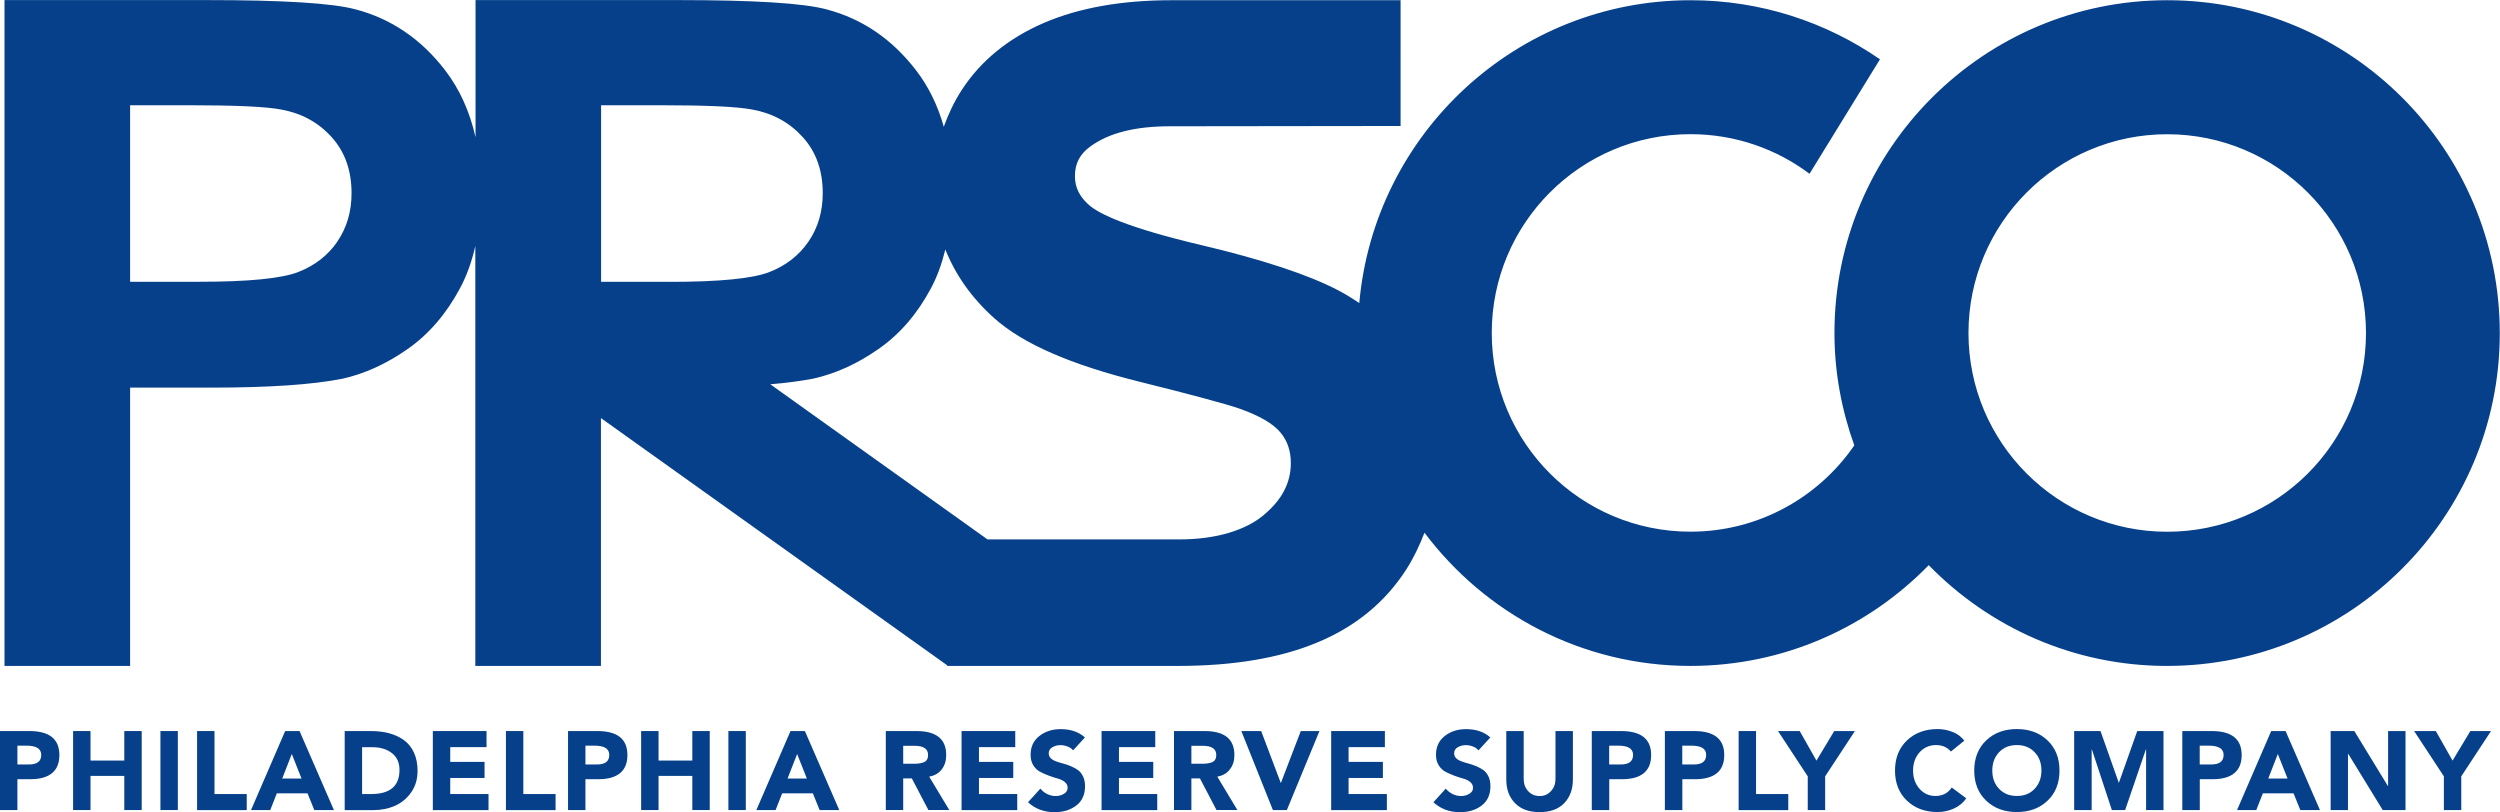 <?xml version="1.0" encoding="UTF-8"?><svg id="Layer_1" xmlns="http://www.w3.org/2000/svg" xmlns:xlink="http://www.w3.org/1999/xlink" viewBox="0 0 338.93 110.1"><defs><style>.cls-1{clip-path:url(#clippath);}.cls-2{fill:none;}.cls-2,.cls-3{stroke-width:0px;}.cls-3{fill:#06408b;}</style><clipPath id="clippath"><rect class="cls-2" x=".61" width="338.32" height="90.27"/></clipPath></defs><path class="cls-3" d="m0,109.82v-10.71h3.98c2.71,0,4.07,1.08,4.07,3.25s-1.32,3.28-3.96,3.28h-1.73v4.18H0Zm2.36-8.72v2.54h1.57c1.11,0,1.66-.43,1.66-1.29s-.68-1.26-2.03-1.26h-1.21Z"/><path class="cls-3" d="m9.91,109.82v-10.71h2.36v4h4.58v-4h2.36v10.71h-2.36v-4.63h-4.58v4.63h-2.36Z"/><path class="cls-3" d="m21.75,109.82v-10.71h2.36v10.71h-2.36Z"/><path class="cls-3" d="m26.72,109.82v-10.71h2.36v8.54h4.37v2.18h-6.73Z"/><path class="cls-3" d="m34.03,109.82l4.63-10.71h1.95l4.66,10.71h-2.66l-.92-2.27h-4.16l-.89,2.27h-2.6Zm6.85-4.27l-1.32-3.33-1.3,3.33h2.62Z"/><path class="cls-3" d="m46.73,109.82v-10.71h3.54c.9,0,1.72.1,2.46.29.74.2,1.41.5,2,.92s1.05.98,1.38,1.69c.33.71.5,1.54.5,2.49,0,1.11-.28,2.08-.85,2.9s-1.3,1.43-2.19,1.83-1.89.6-2.98.6h-3.86Zm2.36-8.53v6.36h1.23c2.56,0,3.84-1.09,3.84-3.27,0-1-.35-1.76-1.04-2.29-.7-.53-1.57-.79-2.63-.79h-1.39Z"/><path class="cls-3" d="m58.68,109.82v-10.71h7.28v2.18h-4.92v2h4.65v2.18h-4.65v2.18h5.19v2.18h-7.55Z"/><path class="cls-3" d="m68.59,109.82v-10.71h2.36v8.54h4.37v2.18h-6.73Z"/><path class="cls-3" d="m77.01,109.82v-10.71h3.98c2.71,0,4.07,1.08,4.07,3.25s-1.32,3.28-3.96,3.28h-1.73v4.18h-2.36Zm2.36-8.72v2.54h1.57c1.11,0,1.66-.43,1.66-1.29s-.68-1.26-2.03-1.26h-1.21Z"/><path class="cls-3" d="m86.92,109.82v-10.71h2.36v4h4.58v-4h2.36v10.71h-2.36v-4.63h-4.58v4.63h-2.36Z"/><path class="cls-3" d="m98.75,109.82v-10.71h2.36v10.71h-2.36Z"/><path class="cls-3" d="m102.54,109.82l4.63-10.71h1.95l4.66,10.71h-2.66l-.92-2.27h-4.16l-.89,2.27h-2.6Zm6.85-4.27l-1.32-3.33-1.3,3.33h2.62Z"/><path class="cls-3" d="m120.09,109.82v-10.71h4.15c2.69,0,4.04,1.08,4.04,3.25,0,.77-.2,1.42-.6,1.94-.4.53-.97.86-1.71.99l2.72,4.52h-2.83l-2.24-4.28h-1.17v4.28h-2.36Zm2.36-8.72v2.44h1.39c.28,0,.51,0,.69-.03.18-.02.38-.06.61-.13s.4-.19.51-.36c.12-.18.17-.4.17-.67,0-.83-.61-1.24-1.83-1.24h-1.54Z"/><path class="cls-3" d="m130.36,109.82v-10.71h7.28v2.18h-4.92v2h4.65v2.18h-4.65v2.18h5.19v2.18h-7.55Z"/><path class="cls-3" d="m147.1,99.96l-1.62,1.77c-.18-.23-.43-.41-.76-.53-.32-.12-.64-.18-.95-.18-.39,0-.76.09-1.09.28-.33.19-.5.46-.5.83,0,.26.09.48.27.66s.42.32.7.42c.29.11.61.21.96.3s.71.21,1.06.36.67.32.96.52c.29.21.52.5.7.87.18.37.27.81.27,1.32,0,1.14-.39,2.01-1.18,2.62-.79.61-1.77.91-2.95.91-1.43,0-2.63-.45-3.6-1.35l1.68-1.85c.24.31.55.56.92.74.37.18.75.27,1.14.27.42,0,.8-.1,1.13-.3.33-.2.5-.47.5-.82,0-.3-.12-.56-.37-.77s-.56-.37-.93-.47c-.37-.1-.78-.23-1.21-.39-.43-.16-.84-.34-1.21-.53-.37-.19-.68-.49-.93-.88-.25-.4-.37-.88-.37-1.43,0-1.09.4-1.94,1.2-2.56.8-.62,1.76-.92,2.88-.92,1.34,0,2.44.37,3.28,1.12Z"/><path class="cls-3" d="m149.34,109.82v-10.71h7.28v2.18h-4.92v2h4.65v2.18h-4.65v2.18h5.19v2.18h-7.55Z"/><path class="cls-3" d="m159.16,109.82v-10.71h4.15c2.69,0,4.04,1.08,4.04,3.25,0,.77-.2,1.42-.61,1.94-.4.53-.97.86-1.71.99l2.72,4.52h-2.83l-2.24-4.28h-1.16v4.28h-2.36Zm2.36-8.72v2.44h1.39c.28,0,.51,0,.69-.03.18-.02.38-.06.61-.13s.4-.19.51-.36c.12-.18.17-.4.17-.67,0-.83-.61-1.24-1.83-1.24h-1.54Z"/><path class="cls-3" d="m172.57,109.82l-4.28-10.71h2.69l2.65,7.02h.03l2.69-7.02h2.53l-4.42,10.71h-1.89Z"/><path class="cls-3" d="m180.47,109.82v-10.71h7.28v2.18h-4.92v2h4.65v2.18h-4.65v2.18h5.19v2.18h-7.55Z"/><path class="cls-3" d="m202.06,99.96l-1.62,1.77c-.18-.23-.43-.41-.76-.53-.32-.12-.64-.18-.95-.18-.39,0-.76.09-1.09.28-.33.19-.5.46-.5.83,0,.26.09.48.27.66s.42.32.7.42c.29.11.61.21.96.3.35.1.71.21,1.06.36s.67.32.96.52c.29.21.52.5.7.87.18.37.27.81.27,1.32,0,1.14-.39,2.01-1.18,2.62s-1.77.91-2.95.91c-1.43,0-2.63-.45-3.6-1.35l1.68-1.85c.24.31.55.56.92.74s.75.27,1.14.27c.42,0,.8-.1,1.13-.3.33-.2.5-.47.5-.82,0-.3-.12-.56-.37-.77-.25-.21-.56-.37-.93-.47-.37-.1-.78-.23-1.21-.39-.43-.16-.84-.34-1.21-.53s-.68-.49-.93-.88-.37-.88-.37-1.43c0-1.09.4-1.94,1.2-2.56.8-.62,1.76-.92,2.88-.92,1.34,0,2.44.37,3.28,1.12Z"/><path class="cls-3" d="m213.24,99.11v6.58c0,1.31-.39,2.37-1.17,3.19-.78.81-1.89,1.22-3.34,1.22s-2.56-.41-3.34-1.22c-.79-.81-1.18-1.87-1.18-3.19v-6.58h2.36v6.49c0,.67.2,1.22.61,1.66.41.44.92.66,1.55.66s1.13-.22,1.54-.67c.41-.44.61-.99.61-1.65v-6.49h2.36Z"/><path class="cls-3" d="m215.8,109.82v-10.71h3.98c2.71,0,4.07,1.08,4.07,3.25s-1.32,3.28-3.96,3.28h-1.72v4.18h-2.36Zm2.36-8.72v2.54h1.57c1.11,0,1.67-.43,1.67-1.29s-.68-1.26-2.03-1.26h-1.21Z"/><path class="cls-3" d="m225.71,109.82v-10.71h3.98c2.71,0,4.07,1.08,4.07,3.25s-1.32,3.28-3.96,3.28h-1.72v4.18h-2.36Zm2.36-8.72v2.54h1.57c1.11,0,1.67-.43,1.67-1.29s-.68-1.26-2.03-1.26h-1.21Z"/><path class="cls-3" d="m235.71,109.82v-10.71h2.36v8.54h4.37v2.18h-6.73Z"/><path class="cls-3" d="m245.08,109.82v-4.57l-4.03-6.14h2.94l2.27,4.01,2.41-4.01h2.8l-4.03,6.14v4.57h-2.36Z"/><path class="cls-3" d="m266.31,100.41l-1.82,1.48c-.49-.58-1.17-.88-2.03-.88s-1.64.33-2.22.98-.88,1.48-.88,2.47.29,1.81.87,2.47c.58.66,1.3.98,2.16.98.96,0,1.7-.38,2.21-1.15l1.97,1.47c-.43.62-1,1.08-1.69,1.39-.69.31-1.42.47-2.19.47-1.69,0-3.08-.51-4.16-1.54-1.08-1.03-1.62-2.39-1.62-4.08s.54-3.06,1.62-4.09c1.08-1.03,2.47-1.54,4.16-1.54.68,0,1.34.13,2,.38.66.25,1.2.65,1.62,1.2Z"/><path class="cls-3" d="m269.27,108.55c-1.08-1.03-1.62-2.39-1.62-4.08s.54-3.06,1.62-4.09c1.08-1.03,2.47-1.54,4.16-1.54s3.08.51,4.16,1.54c1.08,1.03,1.62,2.39,1.62,4.09s-.54,3.06-1.62,4.08c-1.08,1.03-2.47,1.54-4.16,1.54s-3.08-.51-4.16-1.54Zm1.75-6.57c-.61.65-.92,1.47-.92,2.48s.3,1.84.92,2.48c.61.65,1.41.97,2.41.97s1.8-.32,2.41-.97c.61-.65.92-1.47.92-2.48s-.3-1.84-.92-2.48c-.61-.65-1.42-.97-2.41-.97s-1.8.32-2.41.97Z"/><path class="cls-3" d="m281.2,109.82v-10.71h3.57l2.47,6.99h.03l2.48-6.99h3.56v10.71h-2.36v-8.22h-.03l-2.81,8.22h-1.8l-2.71-8.22h-.03v8.22h-2.36Z"/><path class="cls-3" d="m295.86,109.82v-10.71h3.98c2.71,0,4.07,1.08,4.07,3.25s-1.32,3.28-3.96,3.28h-1.72v4.18h-2.36Zm2.36-8.72v2.54h1.57c1.11,0,1.67-.43,1.67-1.29s-.68-1.26-2.03-1.26h-1.21Z"/><path class="cls-3" d="m303.28,109.82l4.63-10.71h1.95l4.66,10.71h-2.66l-.92-2.27h-4.16l-.89,2.27h-2.6Zm6.85-4.27l-1.32-3.33-1.3,3.33h2.62Z"/><path class="cls-3" d="m315.97,109.82v-10.71h3.21l4.55,7.45h.03v-7.45h2.36v10.71h-3.09l-4.68-7.63h-.03v7.63h-2.36Z"/><path class="cls-3" d="m331.32,109.82v-4.57l-4.03-6.14h2.94l2.27,4.01,2.41-4.01h2.8l-4.03,6.14v4.57h-2.36Z"/><g class="cls-1"><path class="cls-3" d="m293.81.03c-24.91,0-45.11,20.2-45.11,45.11,0,5.36.98,10.47,2.69,15.24-4.85,7.06-12.99,11.7-22.21,11.7-14.88,0-26.94-12.06-26.94-26.94s12.06-26.95,26.94-26.95c6.06,0,11.65,2,16.14,5.37l9.55-15.52C247.58,3,238.73.03,229.19.03c-23.55,0-42.86,18.04-44.91,41.06-.88-.6-1.79-1.17-2.76-1.68-4.06-2.14-10.37-4.23-18.73-6.2-10-2.36-13.7-4.2-15.05-5.33-1.35-1.14-2.01-2.44-2.01-3.99,0-1.73.67-3.01,2.1-4.04,2.53-1.85,6.15-2.73,10.76-2.73h-.09l31.38-.04V.03h-31.12c-6.65,0-12.43,1.02-17.18,3.05-4.83,2.07-8.6,5.13-11.18,9.1-1.05,1.61-1.83,3.29-2.45,5.01-.81-2.89-2.06-5.45-3.76-7.66-3.26-4.24-7.31-6.99-12.14-8.26-3.14-.85-9.9-1.26-20.25-1.26h-27.33v18.6c-.78-3.47-2.15-6.51-4.12-9.08-3.26-4.24-7.31-6.99-12.14-8.26-3.15-.85-9.89-1.26-20.26-1.26H.61v90.27h17.03v-37.73h11.1c7.71,0,13.6-.4,17.66-1.2,2.99-.66,5.94-1.99,8.83-4.01,2.89-2.01,5.28-4.78,7.16-8.31.91-1.7,1.58-3.6,2.05-5.69v56.94h17.03v-33.6l46.95,33.52v.08h31.3c7.49,0,13.86-1.07,18.92-3.2,5.18-2.15,9.24-5.52,12.07-9.97,1-1.58,1.76-3.22,2.41-4.89,8.23,10.95,21.29,18.06,36.04,18.06,12.68,0,24.12-5.24,32.32-13.66,8.2,8.41,19.63,13.66,32.3,13.66,24.92,0,45.12-20.2,45.12-45.11S318.73.03,293.81.03M45.75,32.74c-1.29,1.88-3.06,3.26-5.32,4.14-2.27.88-6.75,1.32-13.47,1.32h-9.32V14.27h8.23c6.13,0,10.22.19,12.25.58,2.76.5,5.04,1.74,6.84,3.74,1.8,1.99,2.7,4.53,2.7,7.6,0,2.49-.64,4.68-1.93,6.56Zm45.06,5.46h-9.32V14.27h8.23c6.14,0,10.22.19,12.26.58,2.76.5,5.04,1.74,6.85,3.74,1.81,1.99,2.71,4.53,2.71,7.6,0,2.49-.64,4.68-1.93,6.56-1.29,1.88-3.06,3.26-5.32,4.14-2.27.88-6.75,1.32-13.47,1.32Zm80.57,31.59c-2.5,2.09-6.44,3.34-11.55,3.34h-25.95l-29.45-21.03c2.24-.19,4.19-.45,5.83-.77,2.99-.66,5.94-1.99,8.83-4.01,2.9-2.01,5.29-4.78,7.16-8.31.83-1.56,1.45-3.31,1.91-5.19,1.37,3.44,3.55,6.55,6.6,9.29,3.9,3.5,10.39,6.33,19.84,8.67,7.02,1.75,11.57,2.97,13.5,3.64,2.65.94,4.5,2.02,5.49,3.21.95,1.14,1.41,2.5,1.41,4.15,0,2.67-1.2,4.97-3.64,7.01Zm122.43,2.3c-14.88,0-26.94-12.06-26.94-26.94s12.06-26.95,26.94-26.95,26.95,12.06,26.95,26.95-12.06,26.94-26.95,26.94Z"/></g></svg>